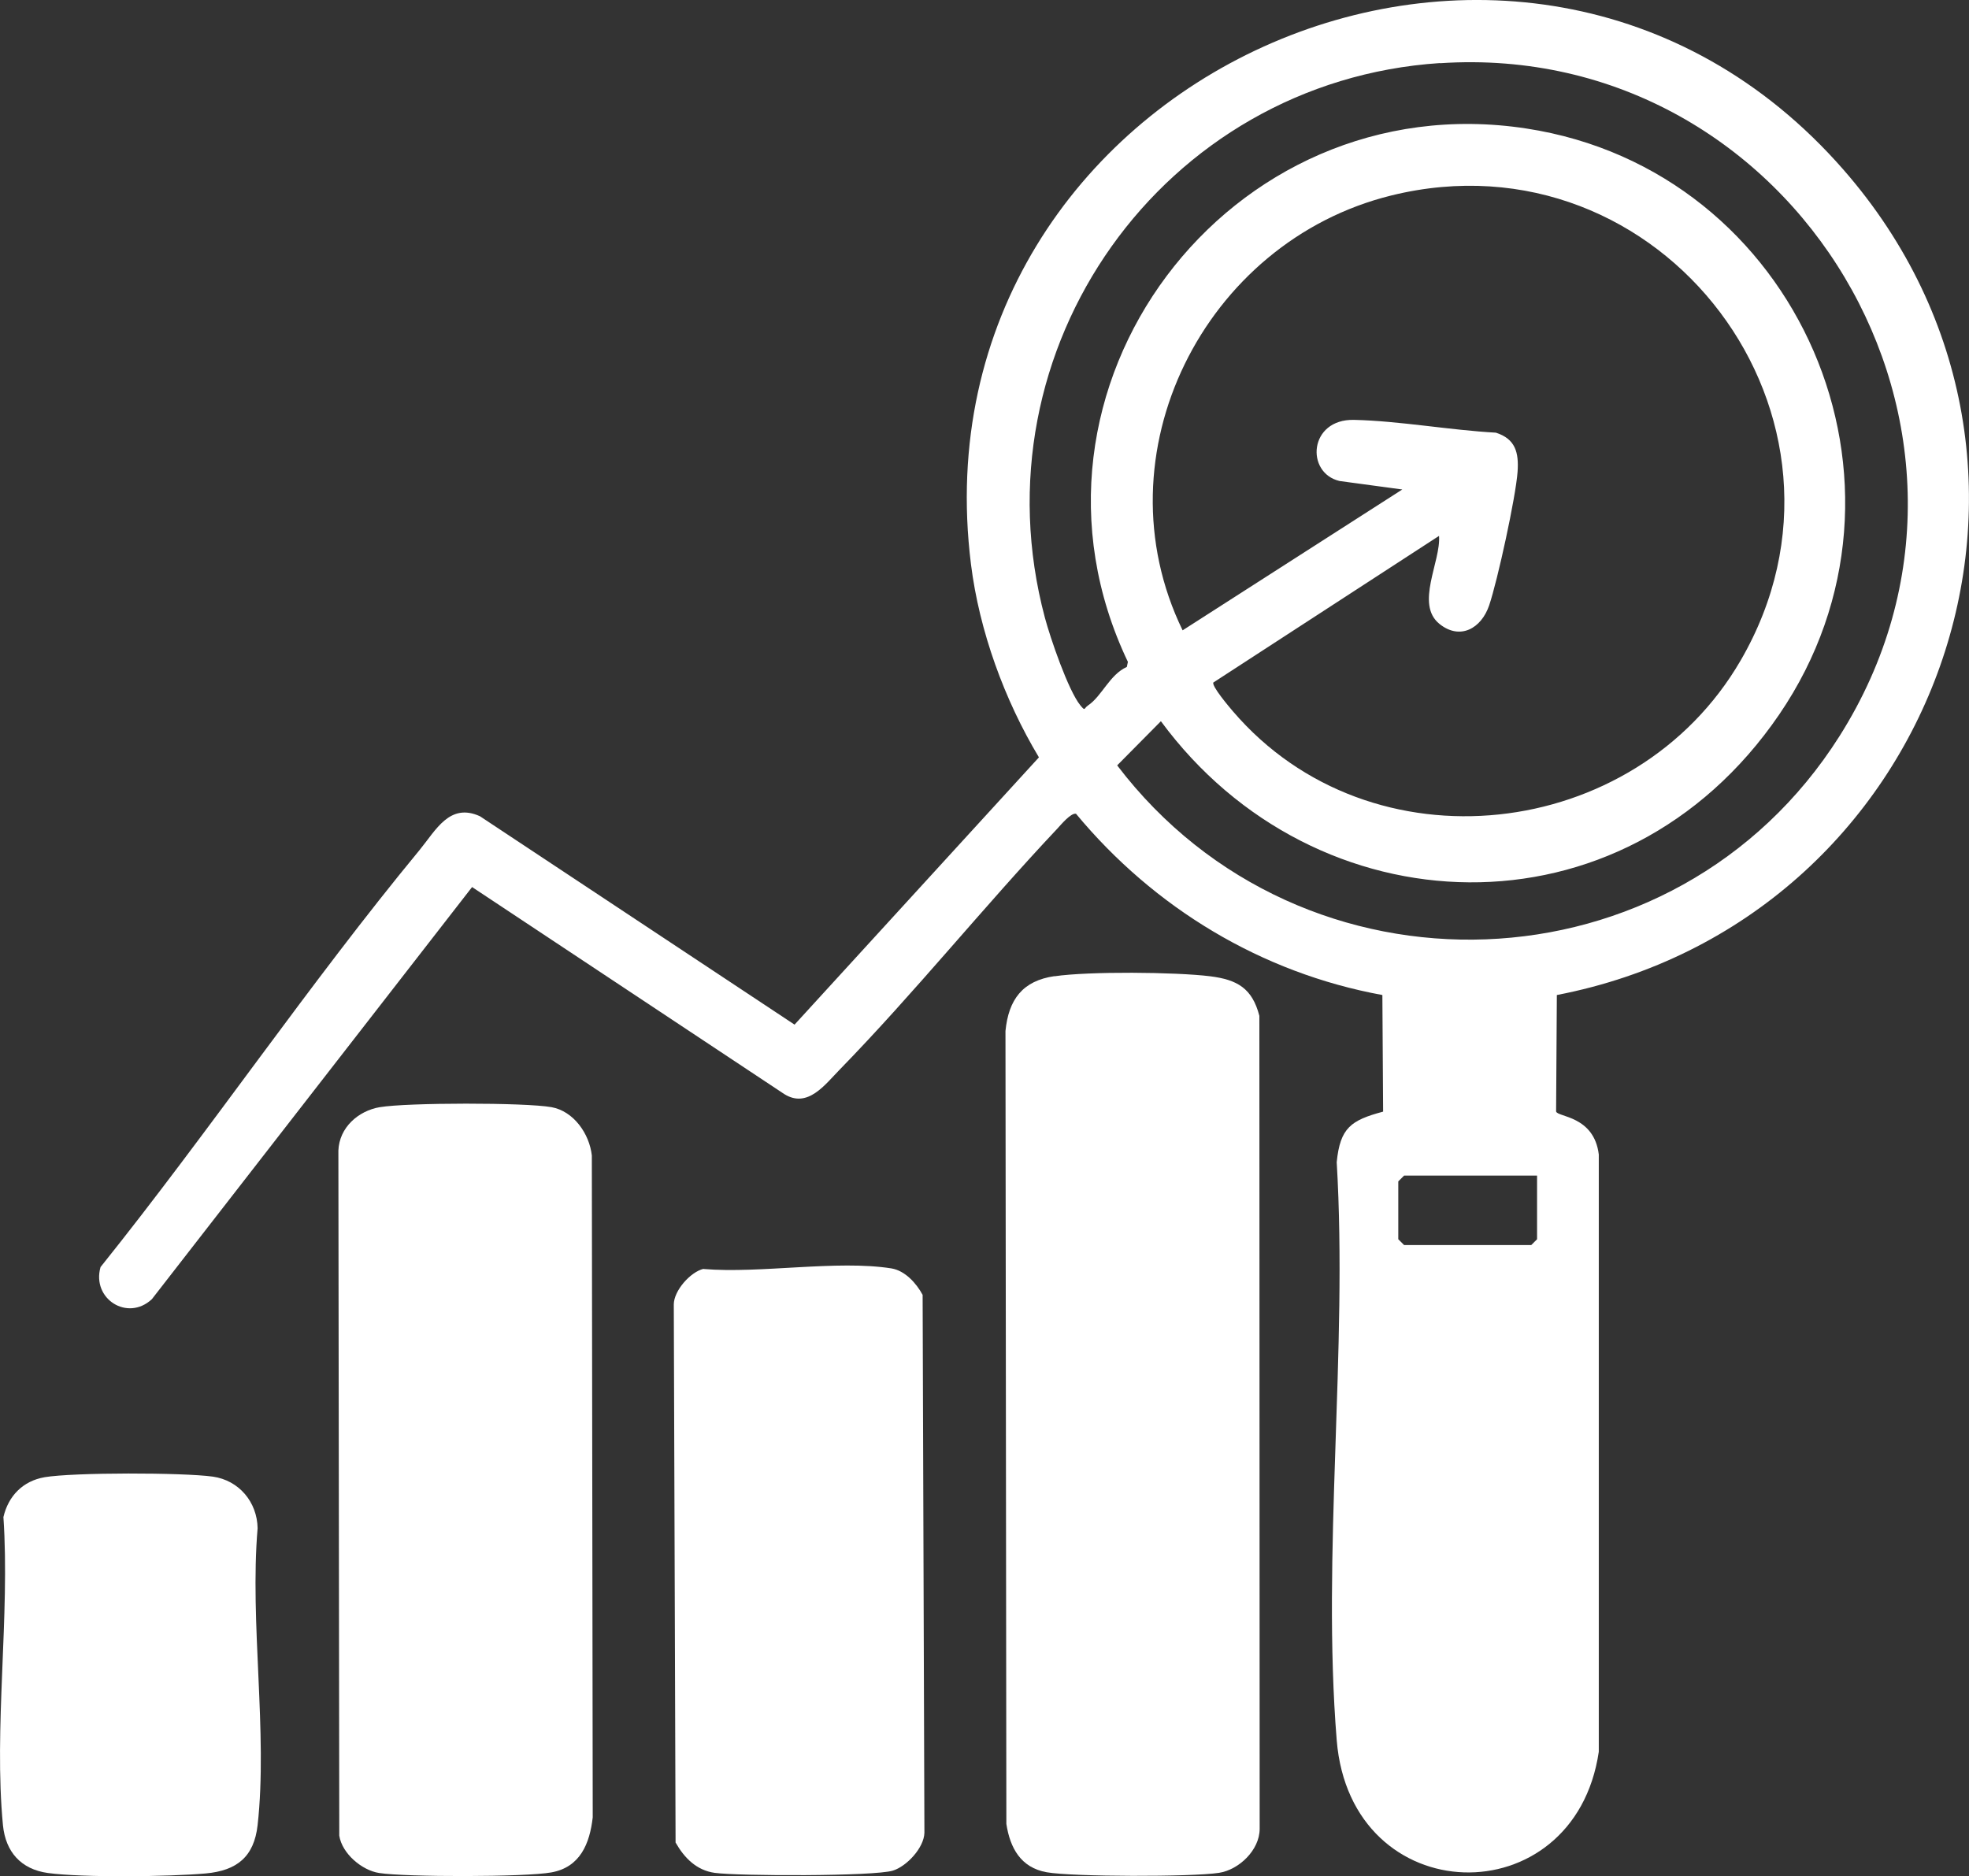 <?xml version="1.0" encoding="UTF-8"?>
<svg id="Layer_1" data-name="Layer 1" xmlns="http://www.w3.org/2000/svg" viewBox="0 0 132.38 126.14">
  <rect x="0" y="0" width="132.38" height="126.14" fill="#333333" stroke="none"/>
  <defs>
    <style>
      .cls-1 {
        fill: #fff;
      }
    </style>
  </defs>
  <path class="cls-1" d="M104.67,66.9l-.05,7.83c.09.38,2.55.28,2.87,2.89v40.16c-1.64,11.1-16.68,10.78-17.62-.78-1.01-12.47.75-26.25,0-38.86.23-2.32.96-2.82,3.12-3.4l-.05-7.84c-8.14-1.49-15.35-5.86-20.6-12.19-.35-.06-1.01.74-1.26,1.01-4.95,5.25-9.61,11.05-14.63,16.2-.99,1.01-2.15,2.62-3.72,1.64l-20.99-13.92-21.53,27.71c-1.63,1.52-4.06-.02-3.45-2.16,7.31-9.12,14.02-19.04,21.45-28.04,1.1-1.34,2.02-3.2,4.06-2.27l21.15,14.01,16.43-17.97c-2.32-3.86-4.01-8.5-4.57-12.99C61.21,5.24,102.31-13.35,123.94,11.41c17.45,19.97,6.28,50.56-19.27,55.49ZM96.81,4.24c-18.64,1.23-31.38,19.22-26.56,37.29.36,1.35,1.57,4.9,2.39,5.9.34.41.22.2.51,0,.93-.62,1.45-2.07,2.61-2.59l.07-.34c-8.73-18.3,6.75-38.93,26.79-35.86,18.32,2.8,27.52,23.99,17,39.4s-31.21,14.53-41.57.45l-2.94,2.97c12.44,16.34,37.51,15.5,48.56-1.96,12.89-20.36-3.01-46.83-26.85-45.25ZM81.58,45.88c-.15.22,1.06,1.65,1.3,1.93,9.28,10.85,27.05,8.82,34.15-3.41,9.43-16.26-5.3-35.73-23.48-31.26-12.6,3.1-19.79,17.41-14.04,29.24l14.77-9.47-4.22-.57c-2.3-.54-2.07-4.18.98-4.11s6.44.69,9.53.86c1.32.42,1.55,1.34,1.46,2.63-.12,1.7-1.35,7.33-1.91,8.98-.53,1.56-1.96,2.36-3.34,1.25-1.65-1.33.1-4.19-.03-5.92l-15.16,9.85ZM103.34,79.04h-8.94l-.39.39v3.89l.39.39h8.55l.39-.39v-4.28Z"/>
  <path class="cls-1" d="M70.89,65.64c2.29-.34,8.15-.29,10.48,0,1.81.23,2.82.8,3.3,2.66l.02,54.66c0,1.43-1.4,2.76-2.74,2.96-1.8.28-9.84.27-11.58-.04s-2.46-1.63-2.71-3.25l-.06-53.31c.21-2.12,1.15-3.38,3.3-3.69Z"/>
  <path class="cls-1" d="M25.54,74.44c1.82-.31,9.76-.32,11.54,0,1.49.27,2.55,1.79,2.71,3.25l.06,44.5c-.2,1.76-.84,3.35-2.78,3.7-1.74.32-9.79.32-11.58.04-1.16-.18-2.49-1.3-2.68-2.51l-.06-46.06c.06-1.55,1.33-2.67,2.78-2.92Z"/>
  <path class="cls-1" d="M47.3,85.32c3.83.32,8.96-.62,12.63-.04.92.15,1.68,1,2.1,1.78l.12,36.17c-.03,1.01-1.19,2.25-2.12,2.54-1.27.39-10.4.37-11.98.15-1.22-.17-2.04-1-2.63-2.04l-.12-36.17c0-.94,1.13-2.2,2-2.4Z"/>
  <path class="cls-1" d="M2.99,99.32c1.96-.33,9.31-.32,11.32-.04,1.76.25,2.98,1.71,3.01,3.47-.54,6.33.69,13.76,0,19.96-.24,2.14-1.4,3.06-3.49,3.25-2.44.22-8.27.29-10.61-.03-1.81-.25-2.84-1.42-3.02-3.2-.63-6.53.48-14.09.03-20.73.33-1.42,1.31-2.43,2.77-2.68Z"/>
</svg>